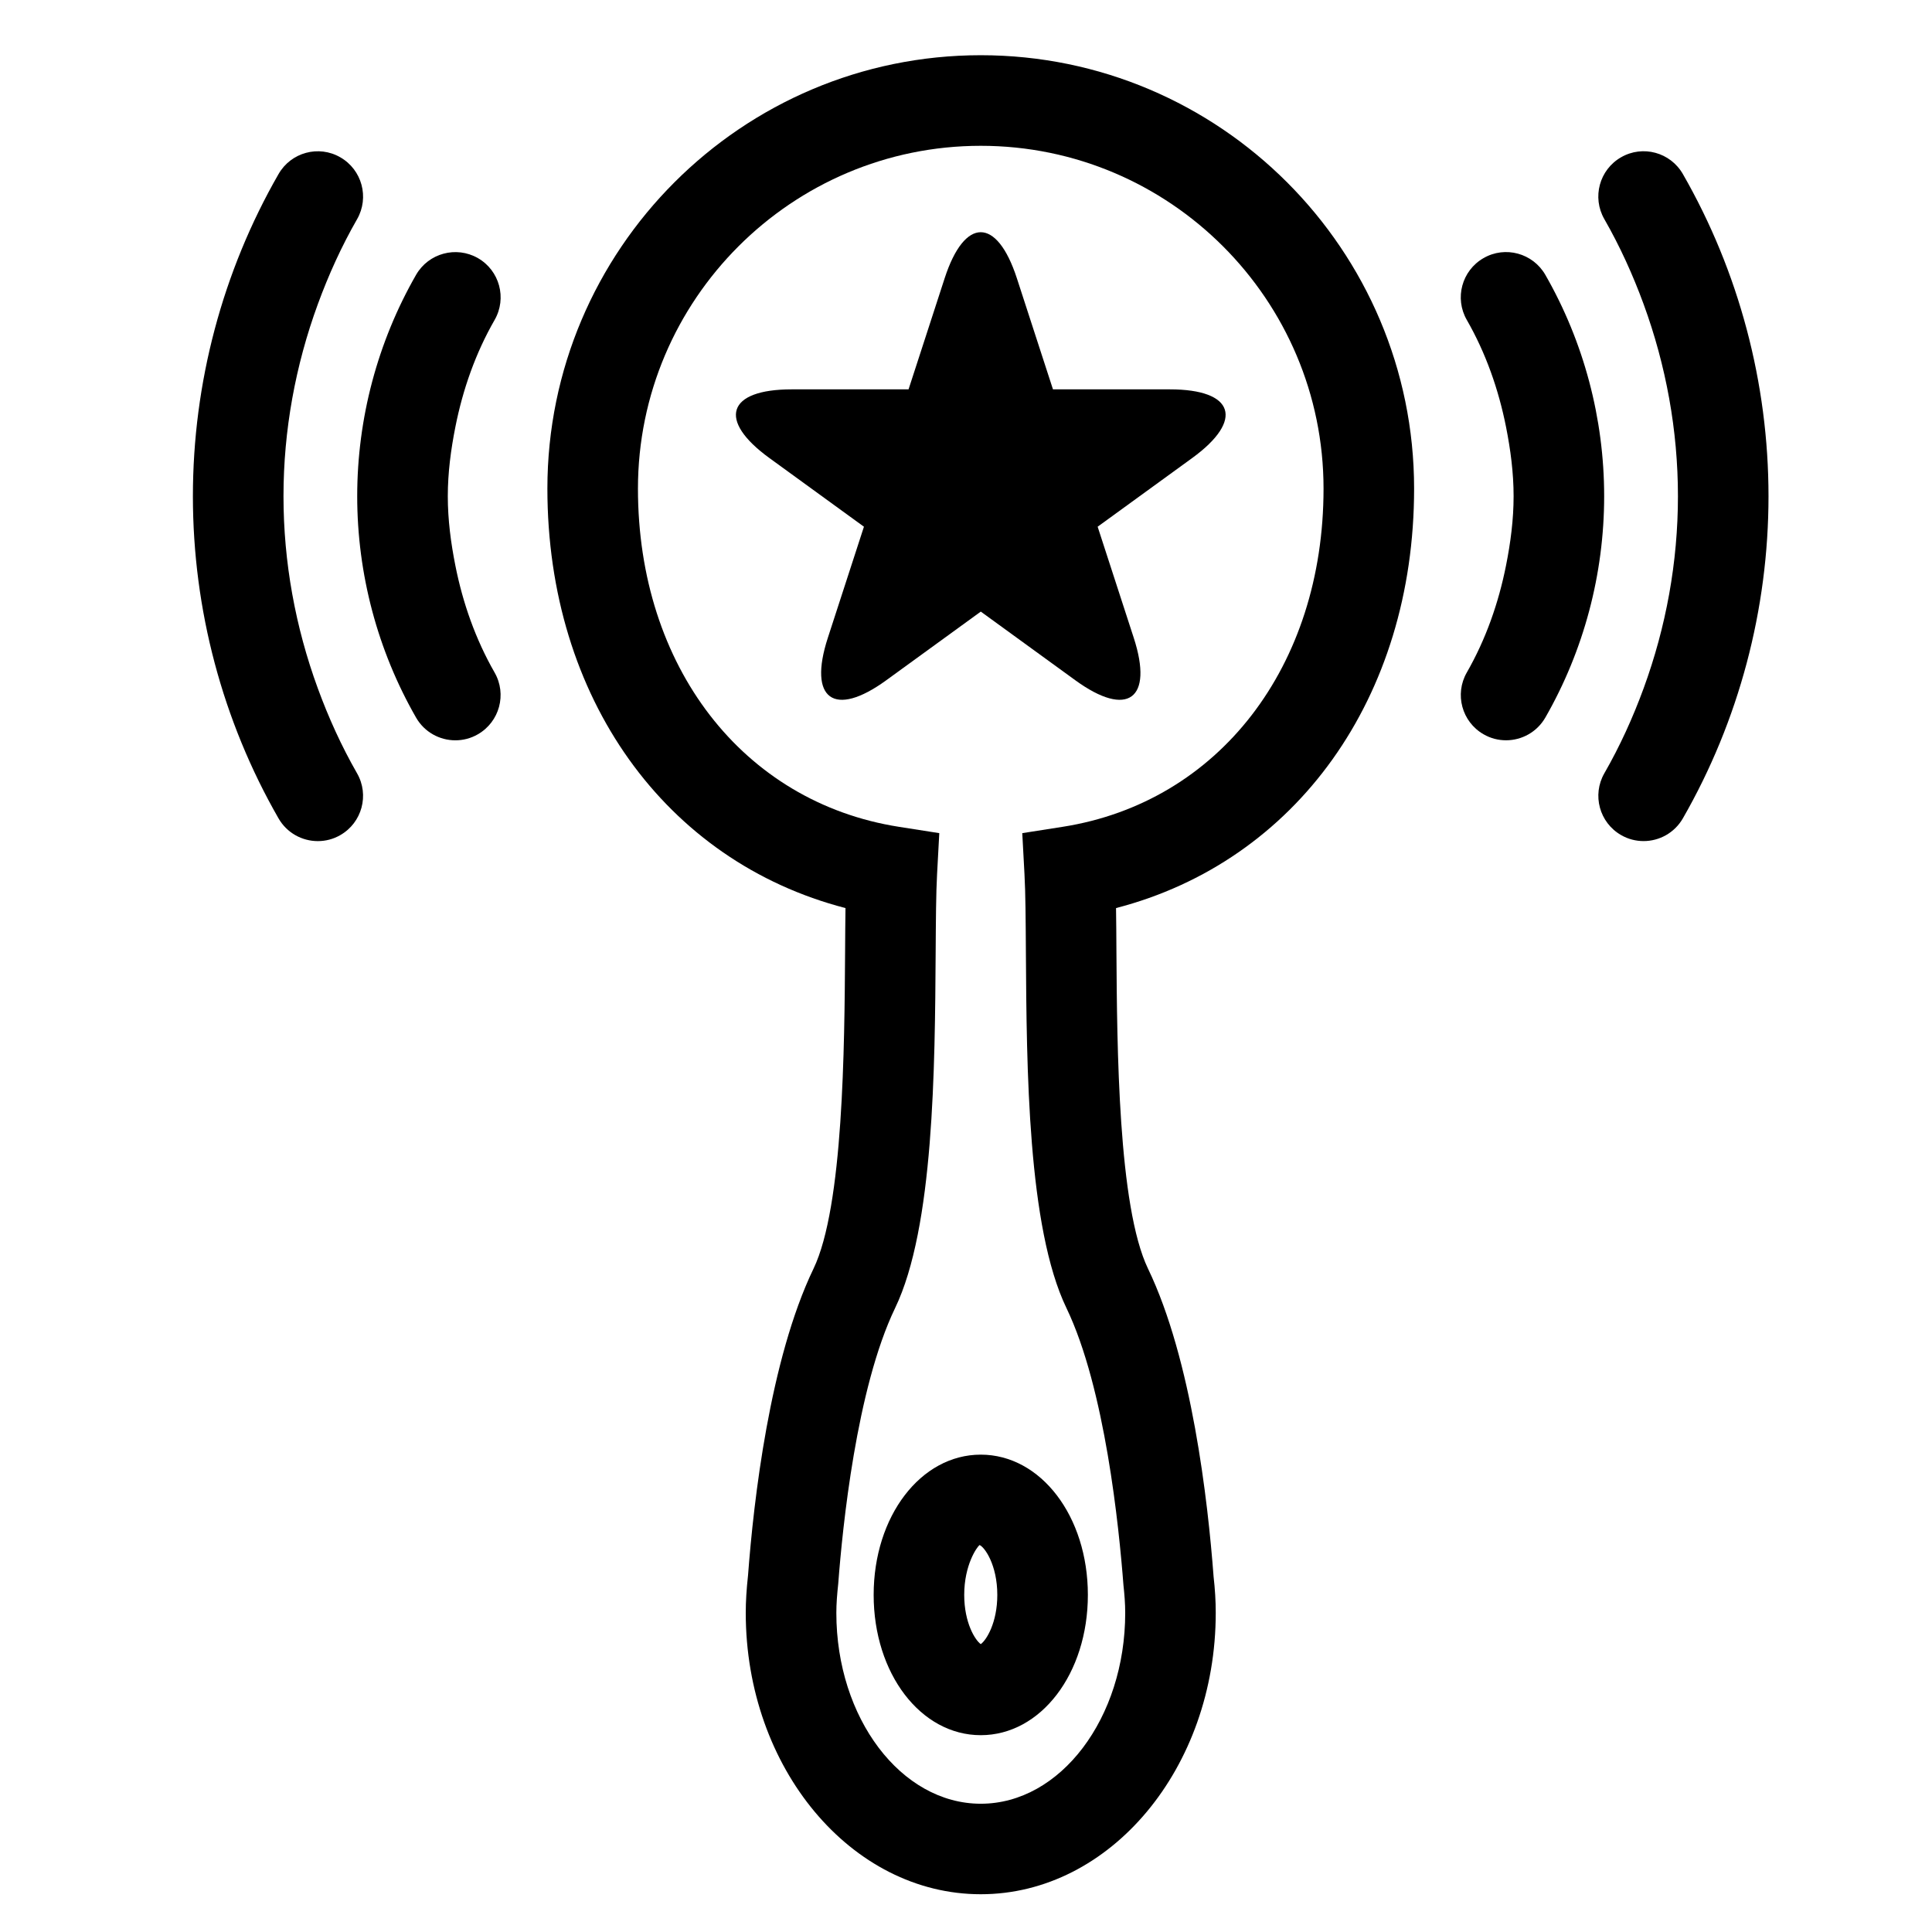 <?xml version="1.0" encoding="utf-8"?>
<!-- Generator: Adobe Illustrator 17.0.2, SVG Export Plug-In . SVG Version: 6.00 Build 0)  -->
<!DOCTYPE svg PUBLIC "-//W3C//DTD SVG 1.1//EN" "http://www.w3.org/Graphics/SVG/1.1/DTD/svg11.dtd">
<svg version="1.1" id="Capa_1" xmlns="http://www.w3.org/2000/svg" xmlns:xlink="http://www.w3.org/1999/xlink" x="0px" y="0px"
	 width="64px" height="64px" viewBox="0 0 64 64" enable-background="new 0 0 64 64" xml:space="preserve">
<path d="M32.489,1.829c-7.916,0-14.356,6.44-14.356,14.356c0,6.931,3.915,12.353,9.875,13.896c-0.007,0.437-0.01,0.92-0.013,1.437
	c-0.021,3.159-0.055,8.447-1.047,10.51c-1.45,3.013-1.983,7.687-2.168,10.152c-0.052,0.475-0.076,0.871-0.076,1.248
	c0,5.14,3.492,9.321,7.785,9.321c4.292,0,7.784-4.182,7.784-9.321c0-0.39-0.024-0.787-0.071-1.197
	c-0.189-2.519-0.723-7.192-2.172-10.203c-0.992-2.062-1.026-7.351-1.047-10.51c-0.003-0.517-0.006-1-0.013-1.437
	c5.959-1.544,9.874-6.966,9.874-13.896C46.845,8.27,40.405,1.829,32.489,1.829z M35.203,27.389l-1.339,0.21l0.073,1.354
	c0.035,0.633,0.04,1.535,0.047,2.586c0.024,3.849,0.058,9.12,1.343,11.791c1.281,2.662,1.743,7.27,1.889,9.183
	c0.033,0.301,0.058,0.604,0.058,0.917c0,3.485-2.146,6.321-4.784,6.321c-2.639,0-4.785-2.836-4.785-6.321
	c0-0.312,0.025-0.618,0.063-0.972c0.14-1.857,0.602-6.464,1.884-9.128c1.285-2.671,1.318-7.942,1.343-11.791
	c0.007-1.051,0.012-1.953,0.047-2.586l0.073-1.354l-1.339-0.21c-5.169-0.812-8.643-5.313-8.643-11.203
	c0-6.262,5.095-11.356,11.356-11.356s11.355,5.095,11.355,11.356C43.845,22.075,40.372,26.577,35.203,27.389z"/>
<path d="M28.941,52.833c0,2.606,1.559,4.647,3.548,4.647s3.548-2.041,3.548-4.647c0-2.605-1.559-4.646-3.548-4.646
	S28.941,50.228,28.941,52.833z M32.489,54.464c-0.186-0.132-0.548-0.707-0.548-1.631c0-0.994,0.421-1.585,0.508-1.652
	c0.167,0.067,0.588,0.658,0.588,1.652C33.037,53.757,32.675,54.332,32.489,54.464z"/>
<path d="M38.752,12.898c-2.138,0-3.871,0-3.871,0l-1.196-3.681c-0.661-2.033-1.732-2.033-2.392,0s-1.196,3.681-1.196,3.681h-3.871
	c-2.138,0-2.469,1.019-0.739,2.275c1.729,1.257,3.132,2.275,3.132,2.275l-1.196,3.681c-0.661,2.033,0.206,2.663,1.935,1.406
	c1.73-1.257,3.132-2.275,3.132-2.275l3.132,2.275c1.729,1.257,2.596,0.627,1.935-1.406c-0.661-2.033-1.196-3.681-1.196-3.681
	l3.132-2.275C41.221,13.916,40.89,12.898,38.752,12.898z"/>
<path d="M16.385,10.598c0.412-0.719,0.165-1.636-0.554-2.048c-0.718-0.411-1.635-0.164-2.048,0.554
	c-1.275,2.222-1.95,4.758-1.95,7.334c0,2.574,0.674,5.11,1.949,7.332c0.277,0.483,0.782,0.754,1.302,0.754
	c0.254,0,0.51-0.063,0.745-0.199c0.719-0.412,0.967-1.329,0.555-2.047c-0.631-1.101-1.054-2.304-1.3-3.546
	c-0.15-0.754-0.25-1.519-0.25-2.294c0-0.775,0.101-1.541,0.251-2.295C15.331,12.9,15.753,11.698,16.385,10.598z"/>
<path d="M11.273,5.211C10.556,4.797,9.64,5.046,9.227,5.766C7.37,8.999,6.39,12.689,6.39,16.438s0.98,7.438,2.836,10.671
	c0.277,0.483,0.782,0.754,1.302,0.754c0.254,0,0.51-0.063,0.745-0.199c0.719-0.412,0.967-1.329,0.555-2.047
	c-0.516-0.9-0.945-1.844-1.3-2.815c-0.743-2.028-1.137-4.182-1.137-6.364c0-2.181,0.395-4.335,1.138-6.363
	c0.356-0.971,0.784-1.916,1.301-2.816C12.24,6.54,11.992,5.623,11.273,5.211z"/>
<path d="M49.144,8.55c-0.719,0.412-0.967,1.329-0.555,2.047c0.632,1.101,1.054,2.306,1.301,3.549c0.149,0.753,0.25,1.517,0.25,2.291
	c0,0.774-0.1,1.538-0.25,2.291c-0.247,1.244-0.669,2.448-1.3,3.549c-0.412,0.718-0.164,1.635,0.555,2.047
	c0.235,0.136,0.491,0.199,0.745,0.199c0.52,0,1.024-0.271,1.302-0.754c1.274-2.221,1.948-4.756,1.948-7.332
	c0-2.575-0.674-5.111-1.949-7.333C50.777,8.385,49.86,8.136,49.144,8.55z"/>
<path d="M53.146,25.616c-0.412,0.718-0.164,1.635,0.555,2.047c0.235,0.136,0.491,0.199,0.745,0.199c0.52,0,1.024-0.271,1.302-0.754
	c1.855-3.232,2.836-6.923,2.836-10.671s-0.98-7.438-2.837-10.672c-0.413-0.72-1.33-0.969-2.047-0.555
	c-0.719,0.412-0.967,1.329-0.555,2.047c0.516,0.9,0.945,1.845,1.301,2.816c0.743,2.029,1.138,4.183,1.138,6.364
	c0,2.182-0.394,4.336-1.137,6.365C54.091,23.773,53.663,24.717,53.146,25.616z"/>
</svg>
